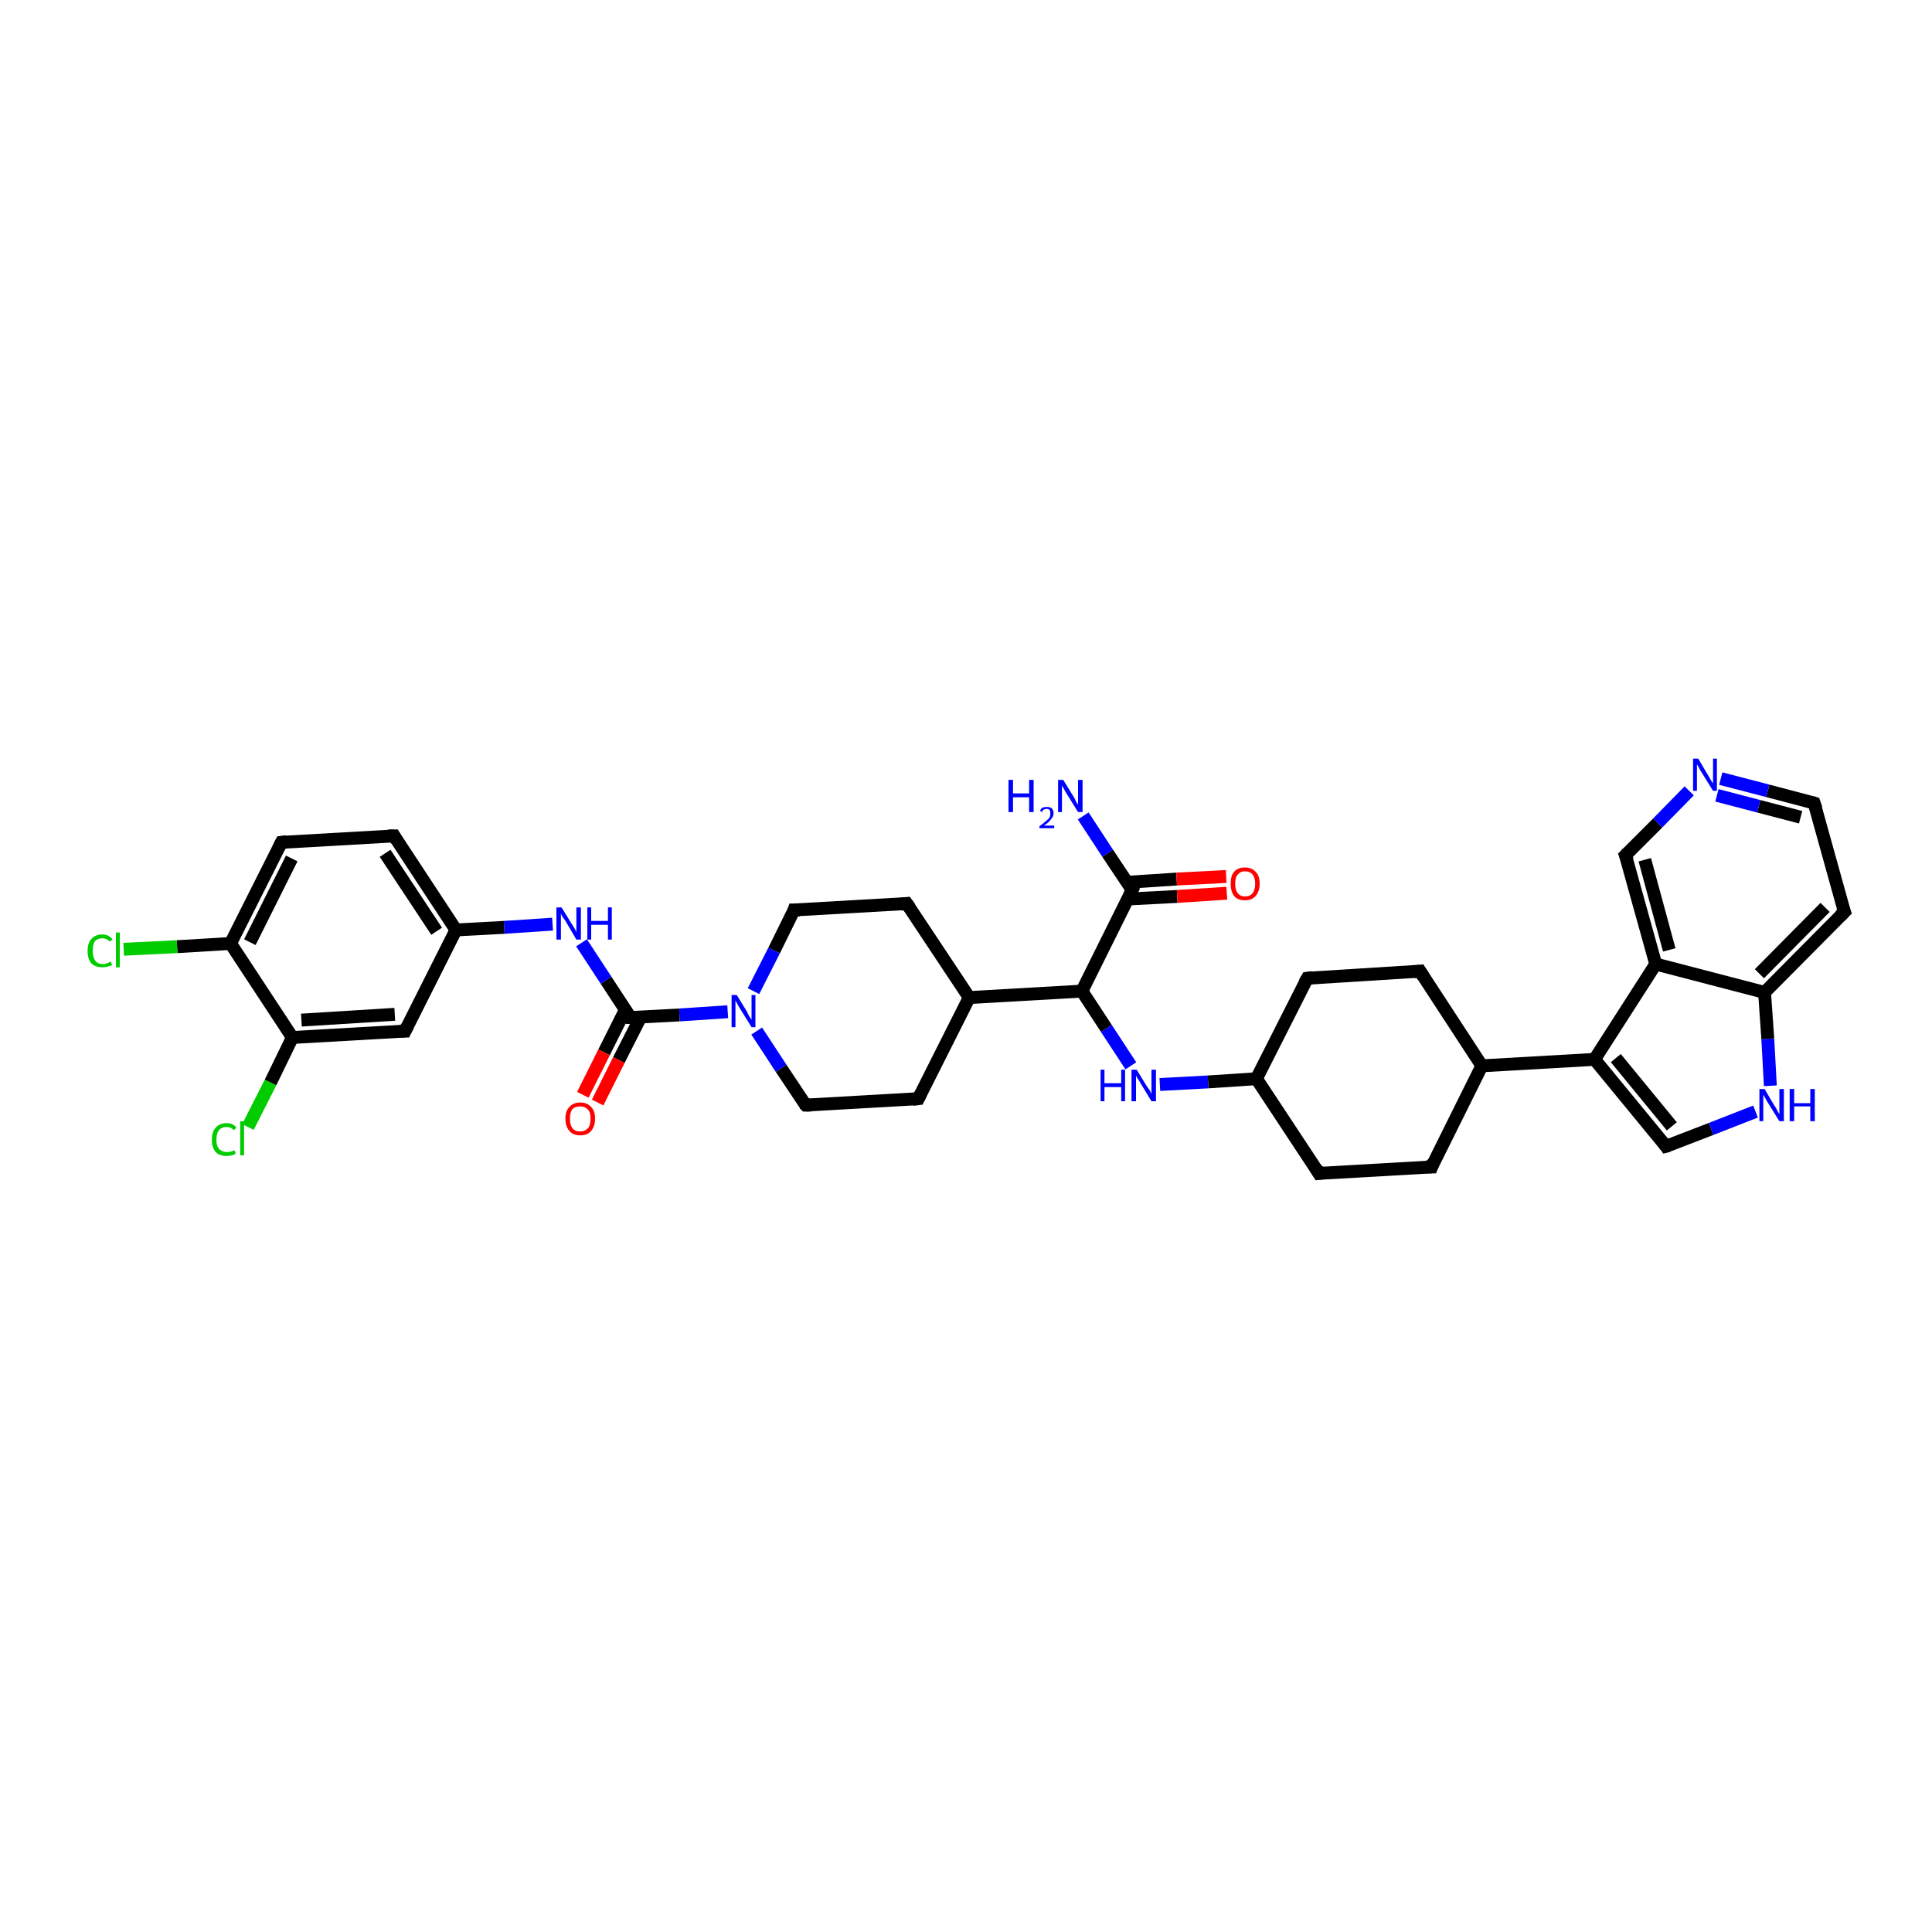 <?xml version='1.0' encoding='iso-8859-1'?>
<svg version='1.1' baseProfile='full'
              xmlns='http://www.w3.org/2000/svg'
                      xmlns:rdkit='http://www.rdkit.org/xml'
                      xmlns:xlink='http://www.w3.org/1999/xlink'
                  xml:space='preserve'
width='300px' height='300px' viewBox='0 0 300 300'>
<!-- END OF HEADER -->
<rect style='opacity:1.0;fill:#FFFFFF;stroke:none' width='300.0' height='300.0' x='0.0' y='0.0'> </rect>
<path class='bond-0 atom-0 atom-1' d='M 168.2,126.7 L 172.0,132.5' style='fill:none;fill-rule:evenodd;stroke:#0000FF;stroke-width:2.0px;stroke-linecap:butt;stroke-linejoin:miter;stroke-opacity:1' />
<path class='bond-0 atom-0 atom-1' d='M 172.0,132.5 L 175.8,138.2' style='fill:none;fill-rule:evenodd;stroke:#000000;stroke-width:2.0px;stroke-linecap:butt;stroke-linejoin:miter;stroke-opacity:1' />
<path class='bond-1 atom-1 atom-2' d='M 175.1,139.6 L 182.8,139.2' style='fill:none;fill-rule:evenodd;stroke:#000000;stroke-width:2.0px;stroke-linecap:butt;stroke-linejoin:miter;stroke-opacity:1' />
<path class='bond-1 atom-1 atom-2' d='M 182.8,139.2 L 190.5,138.7' style='fill:none;fill-rule:evenodd;stroke:#FF0000;stroke-width:2.0px;stroke-linecap:butt;stroke-linejoin:miter;stroke-opacity:1' />
<path class='bond-1 atom-1 atom-2' d='M 175.0,137.0 L 182.7,136.5' style='fill:none;fill-rule:evenodd;stroke:#000000;stroke-width:2.0px;stroke-linecap:butt;stroke-linejoin:miter;stroke-opacity:1' />
<path class='bond-1 atom-1 atom-2' d='M 182.7,136.5 L 190.4,136.1' style='fill:none;fill-rule:evenodd;stroke:#FF0000;stroke-width:2.0px;stroke-linecap:butt;stroke-linejoin:miter;stroke-opacity:1' />
<path class='bond-2 atom-1 atom-3' d='M 175.8,138.2 L 168.0,153.9' style='fill:none;fill-rule:evenodd;stroke:#000000;stroke-width:2.0px;stroke-linecap:butt;stroke-linejoin:miter;stroke-opacity:1' />
<path class='bond-3 atom-3 atom-4' d='M 168.0,153.9 L 171.8,159.7' style='fill:none;fill-rule:evenodd;stroke:#000000;stroke-width:2.0px;stroke-linecap:butt;stroke-linejoin:miter;stroke-opacity:1' />
<path class='bond-3 atom-3 atom-4' d='M 171.8,159.7 L 175.6,165.5' style='fill:none;fill-rule:evenodd;stroke:#0000FF;stroke-width:2.0px;stroke-linecap:butt;stroke-linejoin:miter;stroke-opacity:1' />
<path class='bond-4 atom-4 atom-5' d='M 180.1,168.4 L 187.6,168.0' style='fill:none;fill-rule:evenodd;stroke:#0000FF;stroke-width:2.0px;stroke-linecap:butt;stroke-linejoin:miter;stroke-opacity:1' />
<path class='bond-4 atom-4 atom-5' d='M 187.6,168.0 L 195.1,167.5' style='fill:none;fill-rule:evenodd;stroke:#000000;stroke-width:2.0px;stroke-linecap:butt;stroke-linejoin:miter;stroke-opacity:1' />
<path class='bond-5 atom-5 atom-6' d='M 195.1,167.5 L 204.8,182.2' style='fill:none;fill-rule:evenodd;stroke:#000000;stroke-width:2.0px;stroke-linecap:butt;stroke-linejoin:miter;stroke-opacity:1' />
<path class='bond-6 atom-6 atom-7' d='M 204.8,182.2 L 222.3,181.2' style='fill:none;fill-rule:evenodd;stroke:#000000;stroke-width:2.0px;stroke-linecap:butt;stroke-linejoin:miter;stroke-opacity:1' />
<path class='bond-7 atom-7 atom-8' d='M 222.3,181.2 L 230.1,165.5' style='fill:none;fill-rule:evenodd;stroke:#000000;stroke-width:2.0px;stroke-linecap:butt;stroke-linejoin:miter;stroke-opacity:1' />
<path class='bond-8 atom-8 atom-9' d='M 230.1,165.5 L 247.6,164.5' style='fill:none;fill-rule:evenodd;stroke:#000000;stroke-width:2.0px;stroke-linecap:butt;stroke-linejoin:miter;stroke-opacity:1' />
<path class='bond-9 atom-9 atom-10' d='M 247.6,164.5 L 258.7,178.0' style='fill:none;fill-rule:evenodd;stroke:#000000;stroke-width:2.0px;stroke-linecap:butt;stroke-linejoin:miter;stroke-opacity:1' />
<path class='bond-9 atom-9 atom-10' d='M 250.9,164.3 L 259.6,174.9' style='fill:none;fill-rule:evenodd;stroke:#000000;stroke-width:2.0px;stroke-linecap:butt;stroke-linejoin:miter;stroke-opacity:1' />
<path class='bond-10 atom-10 atom-11' d='M 258.7,178.0 L 265.7,175.3' style='fill:none;fill-rule:evenodd;stroke:#000000;stroke-width:2.0px;stroke-linecap:butt;stroke-linejoin:miter;stroke-opacity:1' />
<path class='bond-10 atom-10 atom-11' d='M 265.7,175.3 L 272.6,172.6' style='fill:none;fill-rule:evenodd;stroke:#0000FF;stroke-width:2.0px;stroke-linecap:butt;stroke-linejoin:miter;stroke-opacity:1' />
<path class='bond-11 atom-11 atom-12' d='M 274.9,168.6 L 274.5,161.3' style='fill:none;fill-rule:evenodd;stroke:#0000FF;stroke-width:2.0px;stroke-linecap:butt;stroke-linejoin:miter;stroke-opacity:1' />
<path class='bond-11 atom-11 atom-12' d='M 274.5,161.3 L 274.0,154.1' style='fill:none;fill-rule:evenodd;stroke:#000000;stroke-width:2.0px;stroke-linecap:butt;stroke-linejoin:miter;stroke-opacity:1' />
<path class='bond-12 atom-12 atom-13' d='M 274.0,154.1 L 286.4,141.6' style='fill:none;fill-rule:evenodd;stroke:#000000;stroke-width:2.0px;stroke-linecap:butt;stroke-linejoin:miter;stroke-opacity:1' />
<path class='bond-12 atom-12 atom-13' d='M 273.2,151.2 L 283.4,140.9' style='fill:none;fill-rule:evenodd;stroke:#000000;stroke-width:2.0px;stroke-linecap:butt;stroke-linejoin:miter;stroke-opacity:1' />
<path class='bond-13 atom-13 atom-14' d='M 286.4,141.6 L 281.7,124.7' style='fill:none;fill-rule:evenodd;stroke:#000000;stroke-width:2.0px;stroke-linecap:butt;stroke-linejoin:miter;stroke-opacity:1' />
<path class='bond-14 atom-14 atom-15' d='M 281.7,124.7 L 274.5,122.8' style='fill:none;fill-rule:evenodd;stroke:#000000;stroke-width:2.0px;stroke-linecap:butt;stroke-linejoin:miter;stroke-opacity:1' />
<path class='bond-14 atom-14 atom-15' d='M 274.5,122.8 L 267.2,120.9' style='fill:none;fill-rule:evenodd;stroke:#0000FF;stroke-width:2.0px;stroke-linecap:butt;stroke-linejoin:miter;stroke-opacity:1' />
<path class='bond-14 atom-14 atom-15' d='M 279.6,126.9 L 273.1,125.2' style='fill:none;fill-rule:evenodd;stroke:#000000;stroke-width:2.0px;stroke-linecap:butt;stroke-linejoin:miter;stroke-opacity:1' />
<path class='bond-14 atom-14 atom-15' d='M 273.1,125.2 L 266.6,123.5' style='fill:none;fill-rule:evenodd;stroke:#0000FF;stroke-width:2.0px;stroke-linecap:butt;stroke-linejoin:miter;stroke-opacity:1' />
<path class='bond-15 atom-15 atom-16' d='M 262.3,122.8 L 257.4,127.8' style='fill:none;fill-rule:evenodd;stroke:#0000FF;stroke-width:2.0px;stroke-linecap:butt;stroke-linejoin:miter;stroke-opacity:1' />
<path class='bond-15 atom-15 atom-16' d='M 257.4,127.8 L 252.4,132.8' style='fill:none;fill-rule:evenodd;stroke:#000000;stroke-width:2.0px;stroke-linecap:butt;stroke-linejoin:miter;stroke-opacity:1' />
<path class='bond-16 atom-16 atom-17' d='M 252.4,132.8 L 257.1,149.7' style='fill:none;fill-rule:evenodd;stroke:#000000;stroke-width:2.0px;stroke-linecap:butt;stroke-linejoin:miter;stroke-opacity:1' />
<path class='bond-16 atom-16 atom-17' d='M 255.4,133.5 L 259.2,147.5' style='fill:none;fill-rule:evenodd;stroke:#000000;stroke-width:2.0px;stroke-linecap:butt;stroke-linejoin:miter;stroke-opacity:1' />
<path class='bond-17 atom-8 atom-18' d='M 230.1,165.5 L 220.5,150.8' style='fill:none;fill-rule:evenodd;stroke:#000000;stroke-width:2.0px;stroke-linecap:butt;stroke-linejoin:miter;stroke-opacity:1' />
<path class='bond-18 atom-18 atom-19' d='M 220.5,150.8 L 203.0,151.9' style='fill:none;fill-rule:evenodd;stroke:#000000;stroke-width:2.0px;stroke-linecap:butt;stroke-linejoin:miter;stroke-opacity:1' />
<path class='bond-19 atom-3 atom-20' d='M 168.0,153.9 L 150.5,154.9' style='fill:none;fill-rule:evenodd;stroke:#000000;stroke-width:2.0px;stroke-linecap:butt;stroke-linejoin:miter;stroke-opacity:1' />
<path class='bond-20 atom-20 atom-21' d='M 150.5,154.9 L 140.8,140.3' style='fill:none;fill-rule:evenodd;stroke:#000000;stroke-width:2.0px;stroke-linecap:butt;stroke-linejoin:miter;stroke-opacity:1' />
<path class='bond-21 atom-21 atom-22' d='M 140.8,140.3 L 123.3,141.3' style='fill:none;fill-rule:evenodd;stroke:#000000;stroke-width:2.0px;stroke-linecap:butt;stroke-linejoin:miter;stroke-opacity:1' />
<path class='bond-22 atom-22 atom-23' d='M 123.3,141.3 L 120.2,147.6' style='fill:none;fill-rule:evenodd;stroke:#000000;stroke-width:2.0px;stroke-linecap:butt;stroke-linejoin:miter;stroke-opacity:1' />
<path class='bond-22 atom-22 atom-23' d='M 120.2,147.6 L 117.0,153.9' style='fill:none;fill-rule:evenodd;stroke:#0000FF;stroke-width:2.0px;stroke-linecap:butt;stroke-linejoin:miter;stroke-opacity:1' />
<path class='bond-23 atom-23 atom-24' d='M 113.0,157.1 L 105.5,157.6' style='fill:none;fill-rule:evenodd;stroke:#0000FF;stroke-width:2.0px;stroke-linecap:butt;stroke-linejoin:miter;stroke-opacity:1' />
<path class='bond-23 atom-23 atom-24' d='M 105.5,157.6 L 97.9,158.0' style='fill:none;fill-rule:evenodd;stroke:#000000;stroke-width:2.0px;stroke-linecap:butt;stroke-linejoin:miter;stroke-opacity:1' />
<path class='bond-24 atom-24 atom-25' d='M 97.1,156.8 L 93.8,163.4' style='fill:none;fill-rule:evenodd;stroke:#000000;stroke-width:2.0px;stroke-linecap:butt;stroke-linejoin:miter;stroke-opacity:1' />
<path class='bond-24 atom-24 atom-25' d='M 93.8,163.4 L 90.5,170.0' style='fill:none;fill-rule:evenodd;stroke:#FF0000;stroke-width:2.0px;stroke-linecap:butt;stroke-linejoin:miter;stroke-opacity:1' />
<path class='bond-24 atom-24 atom-25' d='M 99.5,157.9 L 96.1,164.6' style='fill:none;fill-rule:evenodd;stroke:#000000;stroke-width:2.0px;stroke-linecap:butt;stroke-linejoin:miter;stroke-opacity:1' />
<path class='bond-24 atom-24 atom-25' d='M 96.1,164.6 L 92.8,171.2' style='fill:none;fill-rule:evenodd;stroke:#FF0000;stroke-width:2.0px;stroke-linecap:butt;stroke-linejoin:miter;stroke-opacity:1' />
<path class='bond-25 atom-24 atom-26' d='M 97.9,158.0 L 94.1,152.2' style='fill:none;fill-rule:evenodd;stroke:#000000;stroke-width:2.0px;stroke-linecap:butt;stroke-linejoin:miter;stroke-opacity:1' />
<path class='bond-25 atom-24 atom-26' d='M 94.1,152.2 L 90.3,146.4' style='fill:none;fill-rule:evenodd;stroke:#0000FF;stroke-width:2.0px;stroke-linecap:butt;stroke-linejoin:miter;stroke-opacity:1' />
<path class='bond-26 atom-26 atom-27' d='M 85.8,143.5 L 78.3,144.0' style='fill:none;fill-rule:evenodd;stroke:#0000FF;stroke-width:2.0px;stroke-linecap:butt;stroke-linejoin:miter;stroke-opacity:1' />
<path class='bond-26 atom-26 atom-27' d='M 78.3,144.0 L 70.8,144.4' style='fill:none;fill-rule:evenodd;stroke:#000000;stroke-width:2.0px;stroke-linecap:butt;stroke-linejoin:miter;stroke-opacity:1' />
<path class='bond-27 atom-27 atom-28' d='M 70.8,144.4 L 61.2,129.8' style='fill:none;fill-rule:evenodd;stroke:#000000;stroke-width:2.0px;stroke-linecap:butt;stroke-linejoin:miter;stroke-opacity:1' />
<path class='bond-27 atom-27 atom-28' d='M 67.8,144.6 L 59.8,132.5' style='fill:none;fill-rule:evenodd;stroke:#000000;stroke-width:2.0px;stroke-linecap:butt;stroke-linejoin:miter;stroke-opacity:1' />
<path class='bond-28 atom-28 atom-29' d='M 61.2,129.8 L 43.7,130.8' style='fill:none;fill-rule:evenodd;stroke:#000000;stroke-width:2.0px;stroke-linecap:butt;stroke-linejoin:miter;stroke-opacity:1' />
<path class='bond-29 atom-29 atom-30' d='M 43.7,130.8 L 35.8,146.5' style='fill:none;fill-rule:evenodd;stroke:#000000;stroke-width:2.0px;stroke-linecap:butt;stroke-linejoin:miter;stroke-opacity:1' />
<path class='bond-29 atom-29 atom-30' d='M 45.3,133.3 L 38.8,146.3' style='fill:none;fill-rule:evenodd;stroke:#000000;stroke-width:2.0px;stroke-linecap:butt;stroke-linejoin:miter;stroke-opacity:1' />
<path class='bond-30 atom-30 atom-31' d='M 35.8,146.5 L 27.5,147.0' style='fill:none;fill-rule:evenodd;stroke:#000000;stroke-width:2.0px;stroke-linecap:butt;stroke-linejoin:miter;stroke-opacity:1' />
<path class='bond-30 atom-30 atom-31' d='M 27.5,147.0 L 19.2,147.4' style='fill:none;fill-rule:evenodd;stroke:#00CC00;stroke-width:2.0px;stroke-linecap:butt;stroke-linejoin:miter;stroke-opacity:1' />
<path class='bond-31 atom-30 atom-32' d='M 35.8,146.5 L 45.4,161.1' style='fill:none;fill-rule:evenodd;stroke:#000000;stroke-width:2.0px;stroke-linecap:butt;stroke-linejoin:miter;stroke-opacity:1' />
<path class='bond-32 atom-32 atom-33' d='M 45.4,161.1 L 42.0,168.1' style='fill:none;fill-rule:evenodd;stroke:#000000;stroke-width:2.0px;stroke-linecap:butt;stroke-linejoin:miter;stroke-opacity:1' />
<path class='bond-32 atom-32 atom-33' d='M 42.0,168.1 L 38.5,175.0' style='fill:none;fill-rule:evenodd;stroke:#00CC00;stroke-width:2.0px;stroke-linecap:butt;stroke-linejoin:miter;stroke-opacity:1' />
<path class='bond-33 atom-32 atom-34' d='M 45.4,161.1 L 62.9,160.1' style='fill:none;fill-rule:evenodd;stroke:#000000;stroke-width:2.0px;stroke-linecap:butt;stroke-linejoin:miter;stroke-opacity:1' />
<path class='bond-33 atom-32 atom-34' d='M 46.8,158.4 L 61.3,157.5' style='fill:none;fill-rule:evenodd;stroke:#000000;stroke-width:2.0px;stroke-linecap:butt;stroke-linejoin:miter;stroke-opacity:1' />
<path class='bond-34 atom-23 atom-35' d='M 117.5,160.1 L 121.3,165.9' style='fill:none;fill-rule:evenodd;stroke:#0000FF;stroke-width:2.0px;stroke-linecap:butt;stroke-linejoin:miter;stroke-opacity:1' />
<path class='bond-34 atom-23 atom-35' d='M 121.3,165.9 L 125.1,171.6' style='fill:none;fill-rule:evenodd;stroke:#000000;stroke-width:2.0px;stroke-linecap:butt;stroke-linejoin:miter;stroke-opacity:1' />
<path class='bond-35 atom-35 atom-36' d='M 125.1,171.6 L 142.6,170.6' style='fill:none;fill-rule:evenodd;stroke:#000000;stroke-width:2.0px;stroke-linecap:butt;stroke-linejoin:miter;stroke-opacity:1' />
<path class='bond-36 atom-19 atom-5' d='M 203.0,151.9 L 195.1,167.5' style='fill:none;fill-rule:evenodd;stroke:#000000;stroke-width:2.0px;stroke-linecap:butt;stroke-linejoin:miter;stroke-opacity:1' />
<path class='bond-37 atom-36 atom-20' d='M 142.6,170.6 L 150.5,154.9' style='fill:none;fill-rule:evenodd;stroke:#000000;stroke-width:2.0px;stroke-linecap:butt;stroke-linejoin:miter;stroke-opacity:1' />
<path class='bond-38 atom-17 atom-9' d='M 257.1,149.7 L 247.6,164.5' style='fill:none;fill-rule:evenodd;stroke:#000000;stroke-width:2.0px;stroke-linecap:butt;stroke-linejoin:miter;stroke-opacity:1' />
<path class='bond-39 atom-34 atom-27' d='M 62.9,160.1 L 70.8,144.4' style='fill:none;fill-rule:evenodd;stroke:#000000;stroke-width:2.0px;stroke-linecap:butt;stroke-linejoin:miter;stroke-opacity:1' />
<path class='bond-40 atom-17 atom-12' d='M 257.1,149.7 L 274.0,154.1' style='fill:none;fill-rule:evenodd;stroke:#000000;stroke-width:2.0px;stroke-linecap:butt;stroke-linejoin:miter;stroke-opacity:1' />
<path d='M 175.6,138.0 L 175.8,138.2 L 175.4,139.0' style='fill:none;stroke:#000000;stroke-width:2.0px;stroke-linecap:butt;stroke-linejoin:miter;stroke-opacity:1;' />
<path d='M 204.3,181.4 L 204.8,182.2 L 205.6,182.1' style='fill:none;stroke:#000000;stroke-width:2.0px;stroke-linecap:butt;stroke-linejoin:miter;stroke-opacity:1;' />
<path d='M 221.4,181.2 L 222.3,181.2 L 222.6,180.4' style='fill:none;stroke:#000000;stroke-width:2.0px;stroke-linecap:butt;stroke-linejoin:miter;stroke-opacity:1;' />
<path d='M 258.2,177.3 L 258.7,178.0 L 259.1,177.9' style='fill:none;stroke:#000000;stroke-width:2.0px;stroke-linecap:butt;stroke-linejoin:miter;stroke-opacity:1;' />
<path d='M 285.7,142.3 L 286.4,141.6 L 286.1,140.8' style='fill:none;stroke:#000000;stroke-width:2.0px;stroke-linecap:butt;stroke-linejoin:miter;stroke-opacity:1;' />
<path d='M 282.0,125.6 L 281.7,124.7 L 281.4,124.6' style='fill:none;stroke:#000000;stroke-width:2.0px;stroke-linecap:butt;stroke-linejoin:miter;stroke-opacity:1;' />
<path d='M 252.7,132.5 L 252.4,132.8 L 252.7,133.6' style='fill:none;stroke:#000000;stroke-width:2.0px;stroke-linecap:butt;stroke-linejoin:miter;stroke-opacity:1;' />
<path d='M 221.0,151.6 L 220.5,150.8 L 219.6,150.9' style='fill:none;stroke:#000000;stroke-width:2.0px;stroke-linecap:butt;stroke-linejoin:miter;stroke-opacity:1;' />
<path d='M 203.8,151.8 L 203.0,151.9 L 202.6,152.6' style='fill:none;stroke:#000000;stroke-width:2.0px;stroke-linecap:butt;stroke-linejoin:miter;stroke-opacity:1;' />
<path d='M 141.3,141.0 L 140.8,140.3 L 139.9,140.4' style='fill:none;stroke:#000000;stroke-width:2.0px;stroke-linecap:butt;stroke-linejoin:miter;stroke-opacity:1;' />
<path d='M 124.2,141.3 L 123.3,141.3 L 123.2,141.6' style='fill:none;stroke:#000000;stroke-width:2.0px;stroke-linecap:butt;stroke-linejoin:miter;stroke-opacity:1;' />
<path d='M 98.3,158.0 L 97.9,158.0 L 97.8,157.7' style='fill:none;stroke:#000000;stroke-width:2.0px;stroke-linecap:butt;stroke-linejoin:miter;stroke-opacity:1;' />
<path d='M 61.6,130.5 L 61.2,129.8 L 60.3,129.8' style='fill:none;stroke:#000000;stroke-width:2.0px;stroke-linecap:butt;stroke-linejoin:miter;stroke-opacity:1;' />
<path d='M 44.5,130.7 L 43.7,130.8 L 43.3,131.6' style='fill:none;stroke:#000000;stroke-width:2.0px;stroke-linecap:butt;stroke-linejoin:miter;stroke-opacity:1;' />
<path d='M 62.1,160.1 L 62.9,160.1 L 63.3,159.3' style='fill:none;stroke:#000000;stroke-width:2.0px;stroke-linecap:butt;stroke-linejoin:miter;stroke-opacity:1;' />
<path d='M 124.9,171.4 L 125.1,171.6 L 126.0,171.6' style='fill:none;stroke:#000000;stroke-width:2.0px;stroke-linecap:butt;stroke-linejoin:miter;stroke-opacity:1;' />
<path d='M 141.7,170.7 L 142.6,170.6 L 143.0,169.8' style='fill:none;stroke:#000000;stroke-width:2.0px;stroke-linecap:butt;stroke-linejoin:miter;stroke-opacity:1;' />
<path class='atom-0' d='M 156.6 121.1
L 157.3 121.1
L 157.3 123.2
L 159.8 123.2
L 159.8 121.1
L 160.5 121.1
L 160.5 126.1
L 159.8 126.1
L 159.8 123.8
L 157.3 123.8
L 157.3 126.1
L 156.6 126.1
L 156.6 121.1
' fill='#0000FF'/>
<path class='atom-0' d='M 161.5 125.9
Q 161.6 125.6, 161.9 125.4
Q 162.2 125.3, 162.6 125.3
Q 163.0 125.3, 163.3 125.5
Q 163.6 125.8, 163.6 126.3
Q 163.6 126.8, 163.2 127.2
Q 162.9 127.7, 162.1 128.2
L 163.7 128.2
L 163.7 128.6
L 161.4 128.6
L 161.4 128.3
Q 162.1 127.8, 162.4 127.5
Q 162.8 127.2, 163.0 126.9
Q 163.1 126.6, 163.1 126.3
Q 163.1 126.0, 163.0 125.8
Q 162.8 125.6, 162.6 125.6
Q 162.3 125.6, 162.1 125.7
Q 161.9 125.8, 161.8 126.1
L 161.5 125.9
' fill='#0000FF'/>
<path class='atom-0' d='M 165.1 121.1
L 166.7 123.7
Q 166.9 124.0, 167.1 124.5
Q 167.4 124.9, 167.4 125.0
L 167.4 121.1
L 168.1 121.1
L 168.1 126.1
L 167.4 126.1
L 165.6 123.2
Q 165.4 122.9, 165.2 122.5
Q 165.0 122.1, 164.9 122.0
L 164.9 126.1
L 164.3 126.1
L 164.3 121.1
L 165.1 121.1
' fill='#0000FF'/>
<path class='atom-2' d='M 191.1 137.2
Q 191.1 136.0, 191.6 135.4
Q 192.2 134.7, 193.3 134.7
Q 194.4 134.7, 195.0 135.4
Q 195.6 136.0, 195.6 137.2
Q 195.6 138.4, 195.0 139.1
Q 194.4 139.8, 193.3 139.8
Q 192.2 139.8, 191.6 139.1
Q 191.1 138.4, 191.1 137.2
M 193.3 139.2
Q 194.1 139.2, 194.5 138.7
Q 194.9 138.2, 194.9 137.2
Q 194.9 136.3, 194.5 135.8
Q 194.1 135.3, 193.3 135.3
Q 192.6 135.3, 192.2 135.8
Q 191.8 136.2, 191.8 137.2
Q 191.8 138.2, 192.2 138.7
Q 192.6 139.2, 193.3 139.2
' fill='#FF0000'/>
<path class='atom-4' d='M 170.9 166.1
L 171.5 166.1
L 171.5 168.2
L 174.1 168.2
L 174.1 166.1
L 174.7 166.1
L 174.7 171.0
L 174.1 171.0
L 174.1 168.8
L 171.5 168.8
L 171.5 171.0
L 170.9 171.0
L 170.9 166.1
' fill='#0000FF'/>
<path class='atom-4' d='M 176.5 166.1
L 178.1 168.7
Q 178.3 169.0, 178.6 169.4
Q 178.8 169.9, 178.8 169.9
L 178.8 166.1
L 179.5 166.1
L 179.5 171.0
L 178.8 171.0
L 177.1 168.2
Q 176.9 167.8, 176.6 167.4
Q 176.4 167.1, 176.4 166.9
L 176.4 171.0
L 175.7 171.0
L 175.7 166.1
L 176.5 166.1
' fill='#0000FF'/>
<path class='atom-11' d='M 274.0 169.1
L 275.6 171.8
Q 275.8 172.0, 276.0 172.5
Q 276.3 173.0, 276.3 173.0
L 276.3 169.1
L 277.0 169.1
L 277.0 174.1
L 276.3 174.1
L 274.5 171.2
Q 274.3 170.9, 274.1 170.5
Q 273.9 170.1, 273.8 170.0
L 273.8 174.1
L 273.2 174.1
L 273.2 169.1
L 274.0 169.1
' fill='#0000FF'/>
<path class='atom-11' d='M 277.9 169.1
L 278.6 169.1
L 278.6 171.3
L 281.1 171.3
L 281.1 169.1
L 281.8 169.1
L 281.8 174.1
L 281.1 174.1
L 281.1 171.8
L 278.6 171.8
L 278.6 174.1
L 277.9 174.1
L 277.9 169.1
' fill='#0000FF'/>
<path class='atom-15' d='M 263.7 117.8
L 265.3 120.5
Q 265.4 120.7, 265.7 121.2
Q 266.0 121.6, 266.0 121.7
L 266.0 117.8
L 266.6 117.8
L 266.6 122.8
L 266.0 122.8
L 264.2 119.9
Q 264.0 119.6, 263.8 119.2
Q 263.6 118.8, 263.5 118.7
L 263.5 122.8
L 262.9 122.8
L 262.9 117.8
L 263.7 117.8
' fill='#0000FF'/>
<path class='atom-23' d='M 114.4 154.5
L 116.0 157.1
Q 116.1 157.4, 116.4 157.9
Q 116.7 158.3, 116.7 158.4
L 116.7 154.5
L 117.3 154.5
L 117.3 159.5
L 116.7 159.5
L 114.9 156.6
Q 114.7 156.3, 114.5 155.9
Q 114.3 155.5, 114.2 155.4
L 114.2 159.5
L 113.6 159.5
L 113.6 154.5
L 114.4 154.5
' fill='#0000FF'/>
<path class='atom-25' d='M 87.8 173.7
Q 87.8 172.5, 88.4 171.9
Q 89.0 171.2, 90.1 171.2
Q 91.2 171.2, 91.8 171.9
Q 92.4 172.5, 92.4 173.7
Q 92.4 174.9, 91.8 175.6
Q 91.2 176.3, 90.1 176.3
Q 89.0 176.3, 88.4 175.6
Q 87.8 174.9, 87.8 173.7
M 90.1 175.7
Q 90.8 175.7, 91.3 175.2
Q 91.7 174.7, 91.7 173.7
Q 91.7 172.7, 91.3 172.3
Q 90.8 171.8, 90.1 171.8
Q 89.3 171.8, 88.9 172.2
Q 88.5 172.7, 88.5 173.7
Q 88.5 174.7, 88.9 175.2
Q 89.3 175.7, 90.1 175.7
' fill='#FF0000'/>
<path class='atom-26' d='M 87.2 140.9
L 88.8 143.5
Q 89.0 143.8, 89.3 144.3
Q 89.5 144.7, 89.5 144.8
L 89.5 140.9
L 90.2 140.9
L 90.2 145.9
L 89.5 145.9
L 87.8 143.0
Q 87.6 142.7, 87.3 142.3
Q 87.1 141.9, 87.1 141.8
L 87.1 145.9
L 86.4 145.9
L 86.4 140.9
L 87.2 140.9
' fill='#0000FF'/>
<path class='atom-26' d='M 91.2 140.9
L 91.8 140.9
L 91.8 143.0
L 94.4 143.0
L 94.4 140.9
L 95.0 140.9
L 95.0 145.9
L 94.4 145.9
L 94.4 143.6
L 91.8 143.6
L 91.8 145.9
L 91.2 145.9
L 91.2 140.9
' fill='#0000FF'/>
<path class='atom-31' d='M 13.6 147.7
Q 13.6 146.4, 14.2 145.8
Q 14.8 145.1, 15.9 145.1
Q 16.9 145.1, 17.5 145.9
L 17.0 146.2
Q 16.6 145.7, 15.9 145.7
Q 15.1 145.7, 14.7 146.2
Q 14.4 146.7, 14.4 147.7
Q 14.4 148.6, 14.8 149.2
Q 15.2 149.7, 16.0 149.7
Q 16.5 149.7, 17.2 149.3
L 17.4 149.9
Q 17.1 150.0, 16.7 150.1
Q 16.3 150.2, 15.9 150.2
Q 14.8 150.2, 14.2 149.6
Q 13.6 148.9, 13.6 147.7
' fill='#00CC00'/>
<path class='atom-31' d='M 18.0 144.8
L 18.6 144.8
L 18.6 150.2
L 18.0 150.2
L 18.0 144.8
' fill='#00CC00'/>
<path class='atom-33' d='M 32.9 177.0
Q 32.9 175.7, 33.5 175.1
Q 34.1 174.4, 35.2 174.4
Q 36.2 174.4, 36.7 175.1
L 36.3 175.5
Q 35.9 175.0, 35.2 175.0
Q 34.4 175.0, 34.0 175.5
Q 33.6 176.0, 33.6 177.0
Q 33.6 177.9, 34.0 178.4
Q 34.5 178.9, 35.3 178.9
Q 35.8 178.9, 36.4 178.6
L 36.6 179.1
Q 36.4 179.3, 36.0 179.4
Q 35.6 179.5, 35.2 179.5
Q 34.1 179.5, 33.5 178.9
Q 32.9 178.2, 32.9 177.0
' fill='#00CC00'/>
<path class='atom-33' d='M 37.3 174.1
L 37.9 174.1
L 37.9 179.4
L 37.3 179.4
L 37.3 174.1
' fill='#00CC00'/>
</svg>
